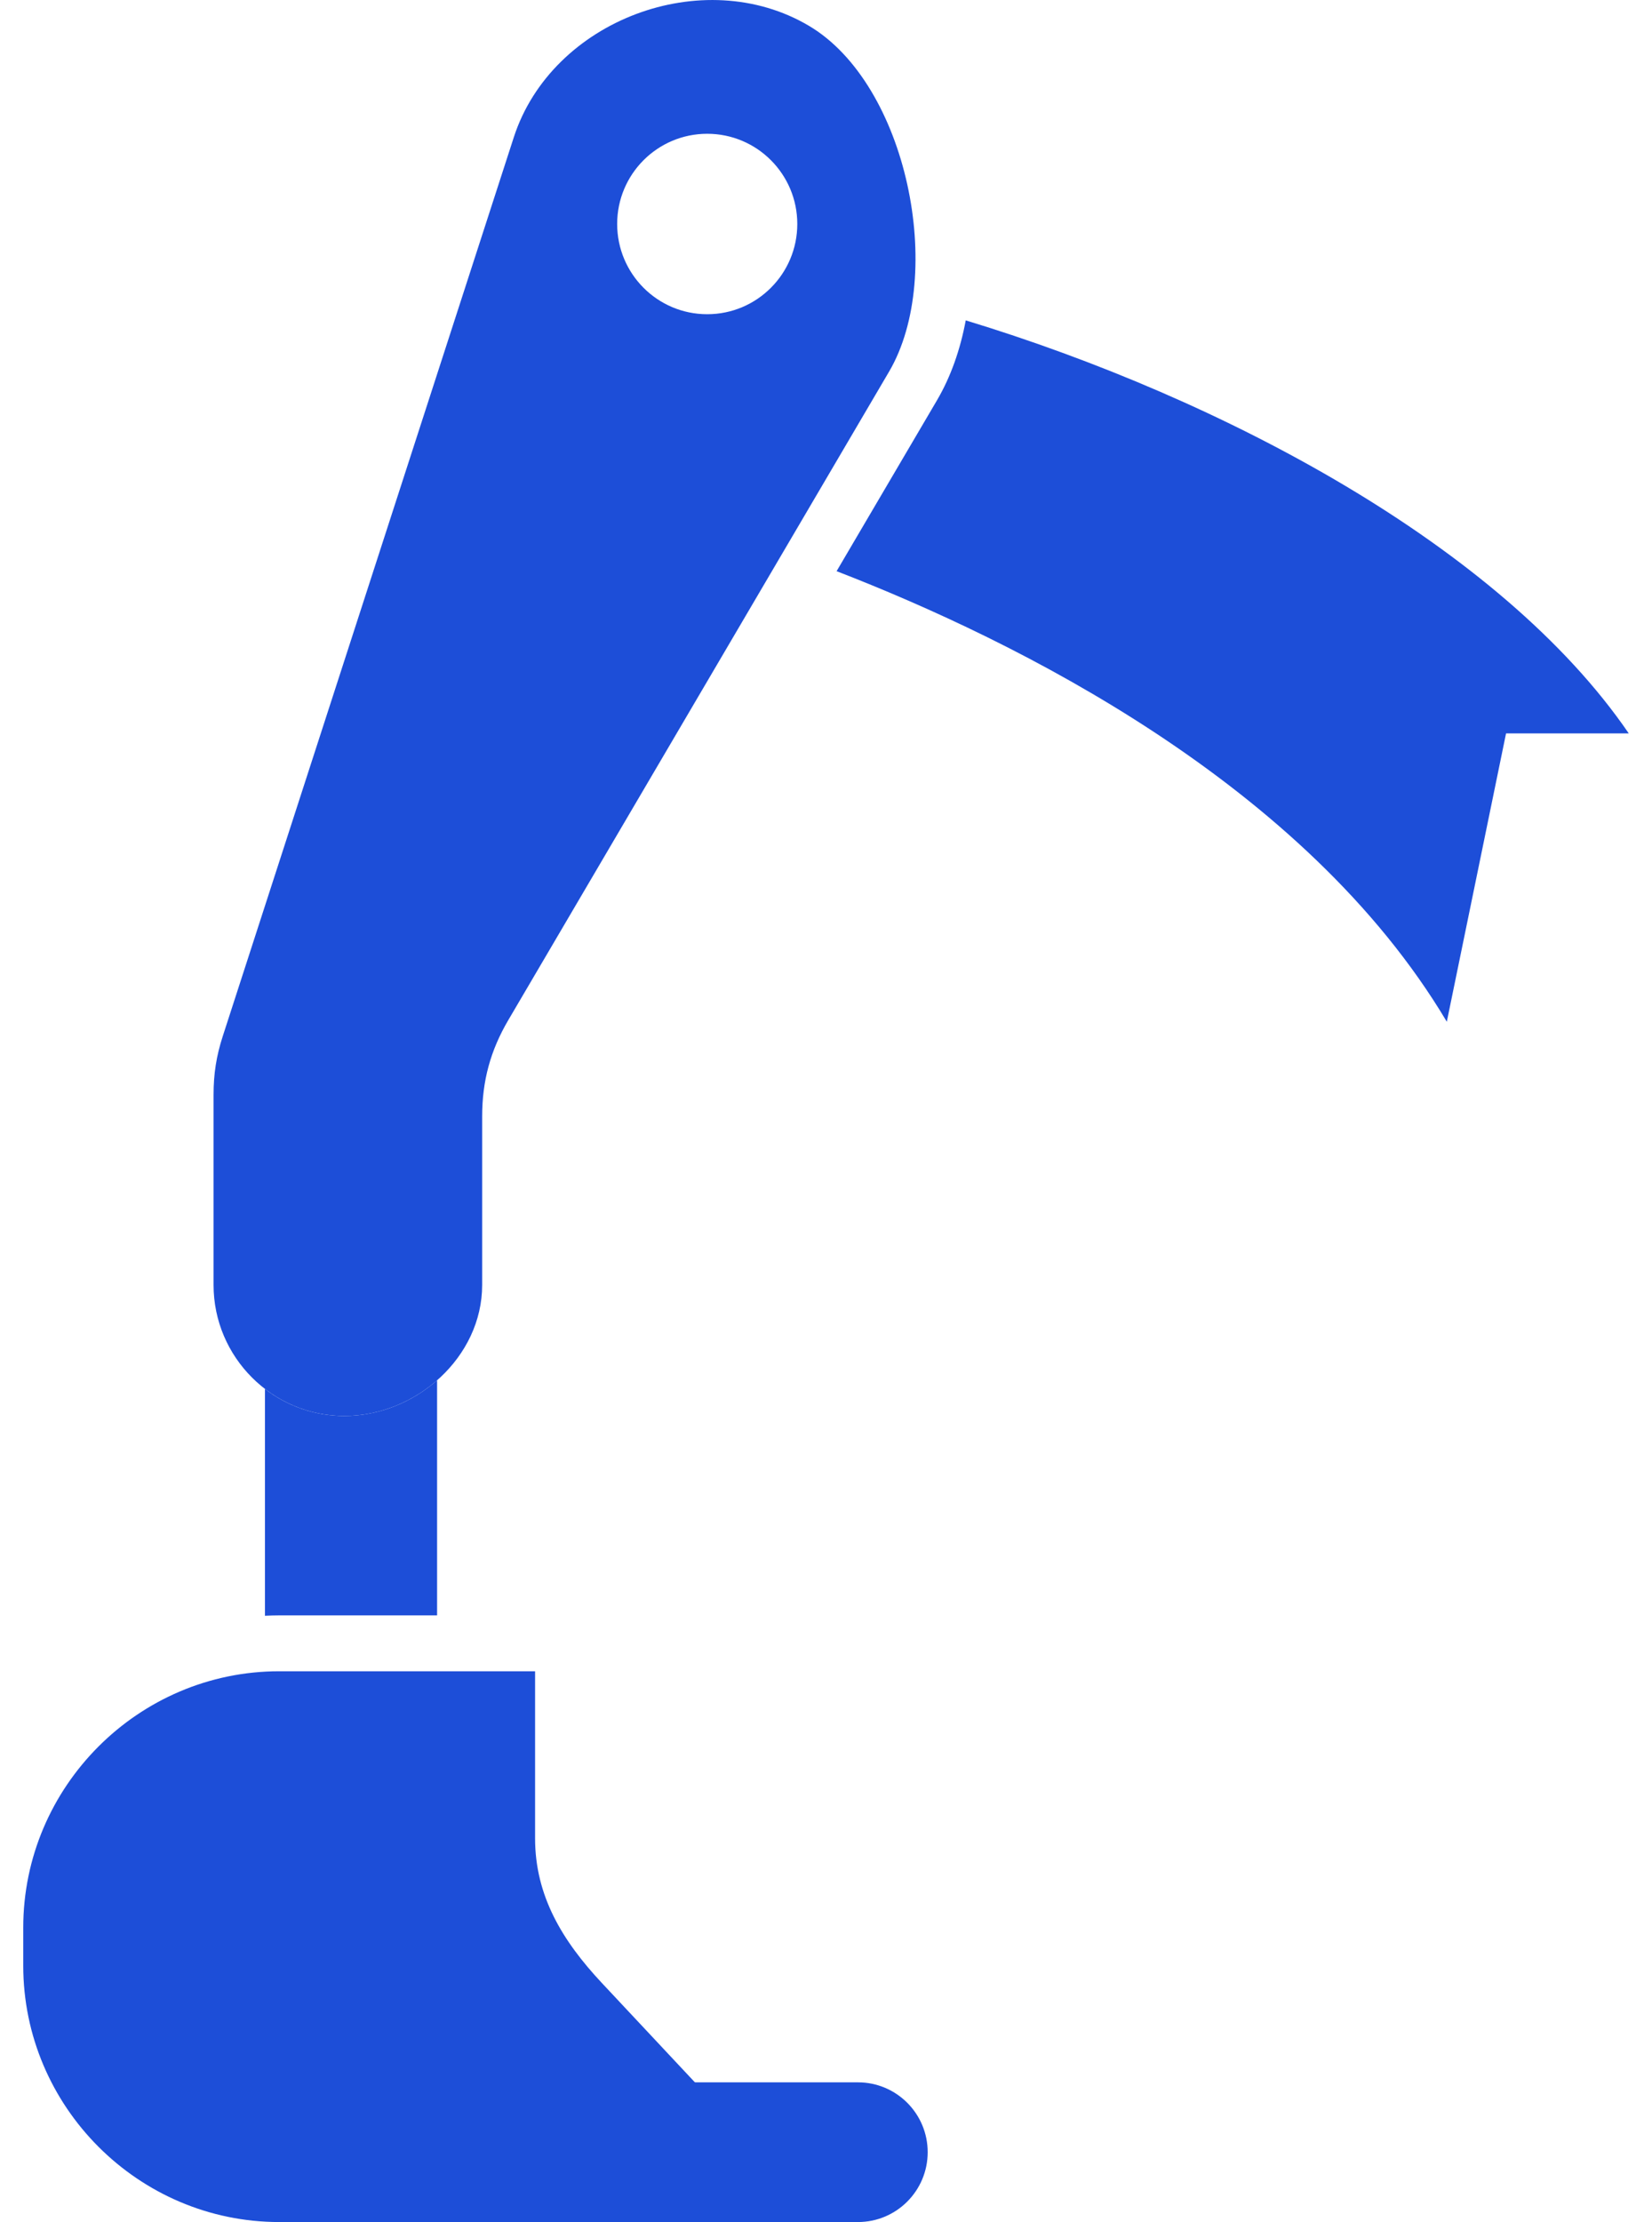 <svg width="29" height="39" viewBox="0 0 29 39" fill="none" xmlns="http://www.w3.org/2000/svg">
<path fill-rule="evenodd" clip-rule="evenodd" d="M14.202 0.454C15.929 1.478 16.605 4.823 15.607 6.523L8.923 17.904C8.609 18.439 8.464 18.972 8.464 19.594V22.554C8.464 23.818 7.306 24.852 6.044 24.852C4.781 24.852 3.749 23.818 3.749 22.554V19.213C3.749 18.846 3.798 18.533 3.911 18.185L9.019 2.411C9.685 0.352 12.346 -0.647 14.202 0.454ZM12.415 2.348C13.288 2.348 13.996 3.057 13.996 3.931C13.996 4.806 13.288 5.515 12.415 5.515C11.542 5.515 10.834 4.806 10.834 3.931C10.834 3.057 11.542 2.348 12.415 2.348Z" fill="#1D4ED8"/>
<path fill-rule="evenodd" clip-rule="evenodd" d="M4.901 39C2.43 39 0.408 36.975 0.408 34.5V33.833C0.408 31.358 2.43 29.333 4.901 29.333H9.393V32.265C9.393 33.278 9.875 34.067 10.566 34.805L14.495 39L4.901 39Z" fill="#1D4ED8"/>
<path d="M15.061 39C15.737 39 16.285 38.451 16.285 37.774C16.285 37.097 15.737 36.548 15.061 36.548H10.678C10.002 36.548 9.454 37.097 9.454 37.774C9.454 38.451 10.002 39 10.678 39H15.061Z" fill="#1D4ED8"/>
<path fill-rule="evenodd" clip-rule="evenodd" d="M4.651 24.378V28.359C4.734 28.355 4.817 28.352 4.901 28.352H7.673L7.673 24.226C7.232 24.614 6.65 24.852 6.044 24.852C5.521 24.852 5.038 24.675 4.651 24.378Z" fill="#1D4ED8"/>
<path fill-rule="evenodd" clip-rule="evenodd" d="M14.686 10.025C17.824 11.24 22.907 13.749 25.398 17.933L26.438 12.872H28.592C26.345 9.589 21.467 6.996 16.953 5.623C16.858 6.133 16.692 6.609 16.451 7.021L14.686 10.025Z" fill="#1D4ED8"/>
</svg>
